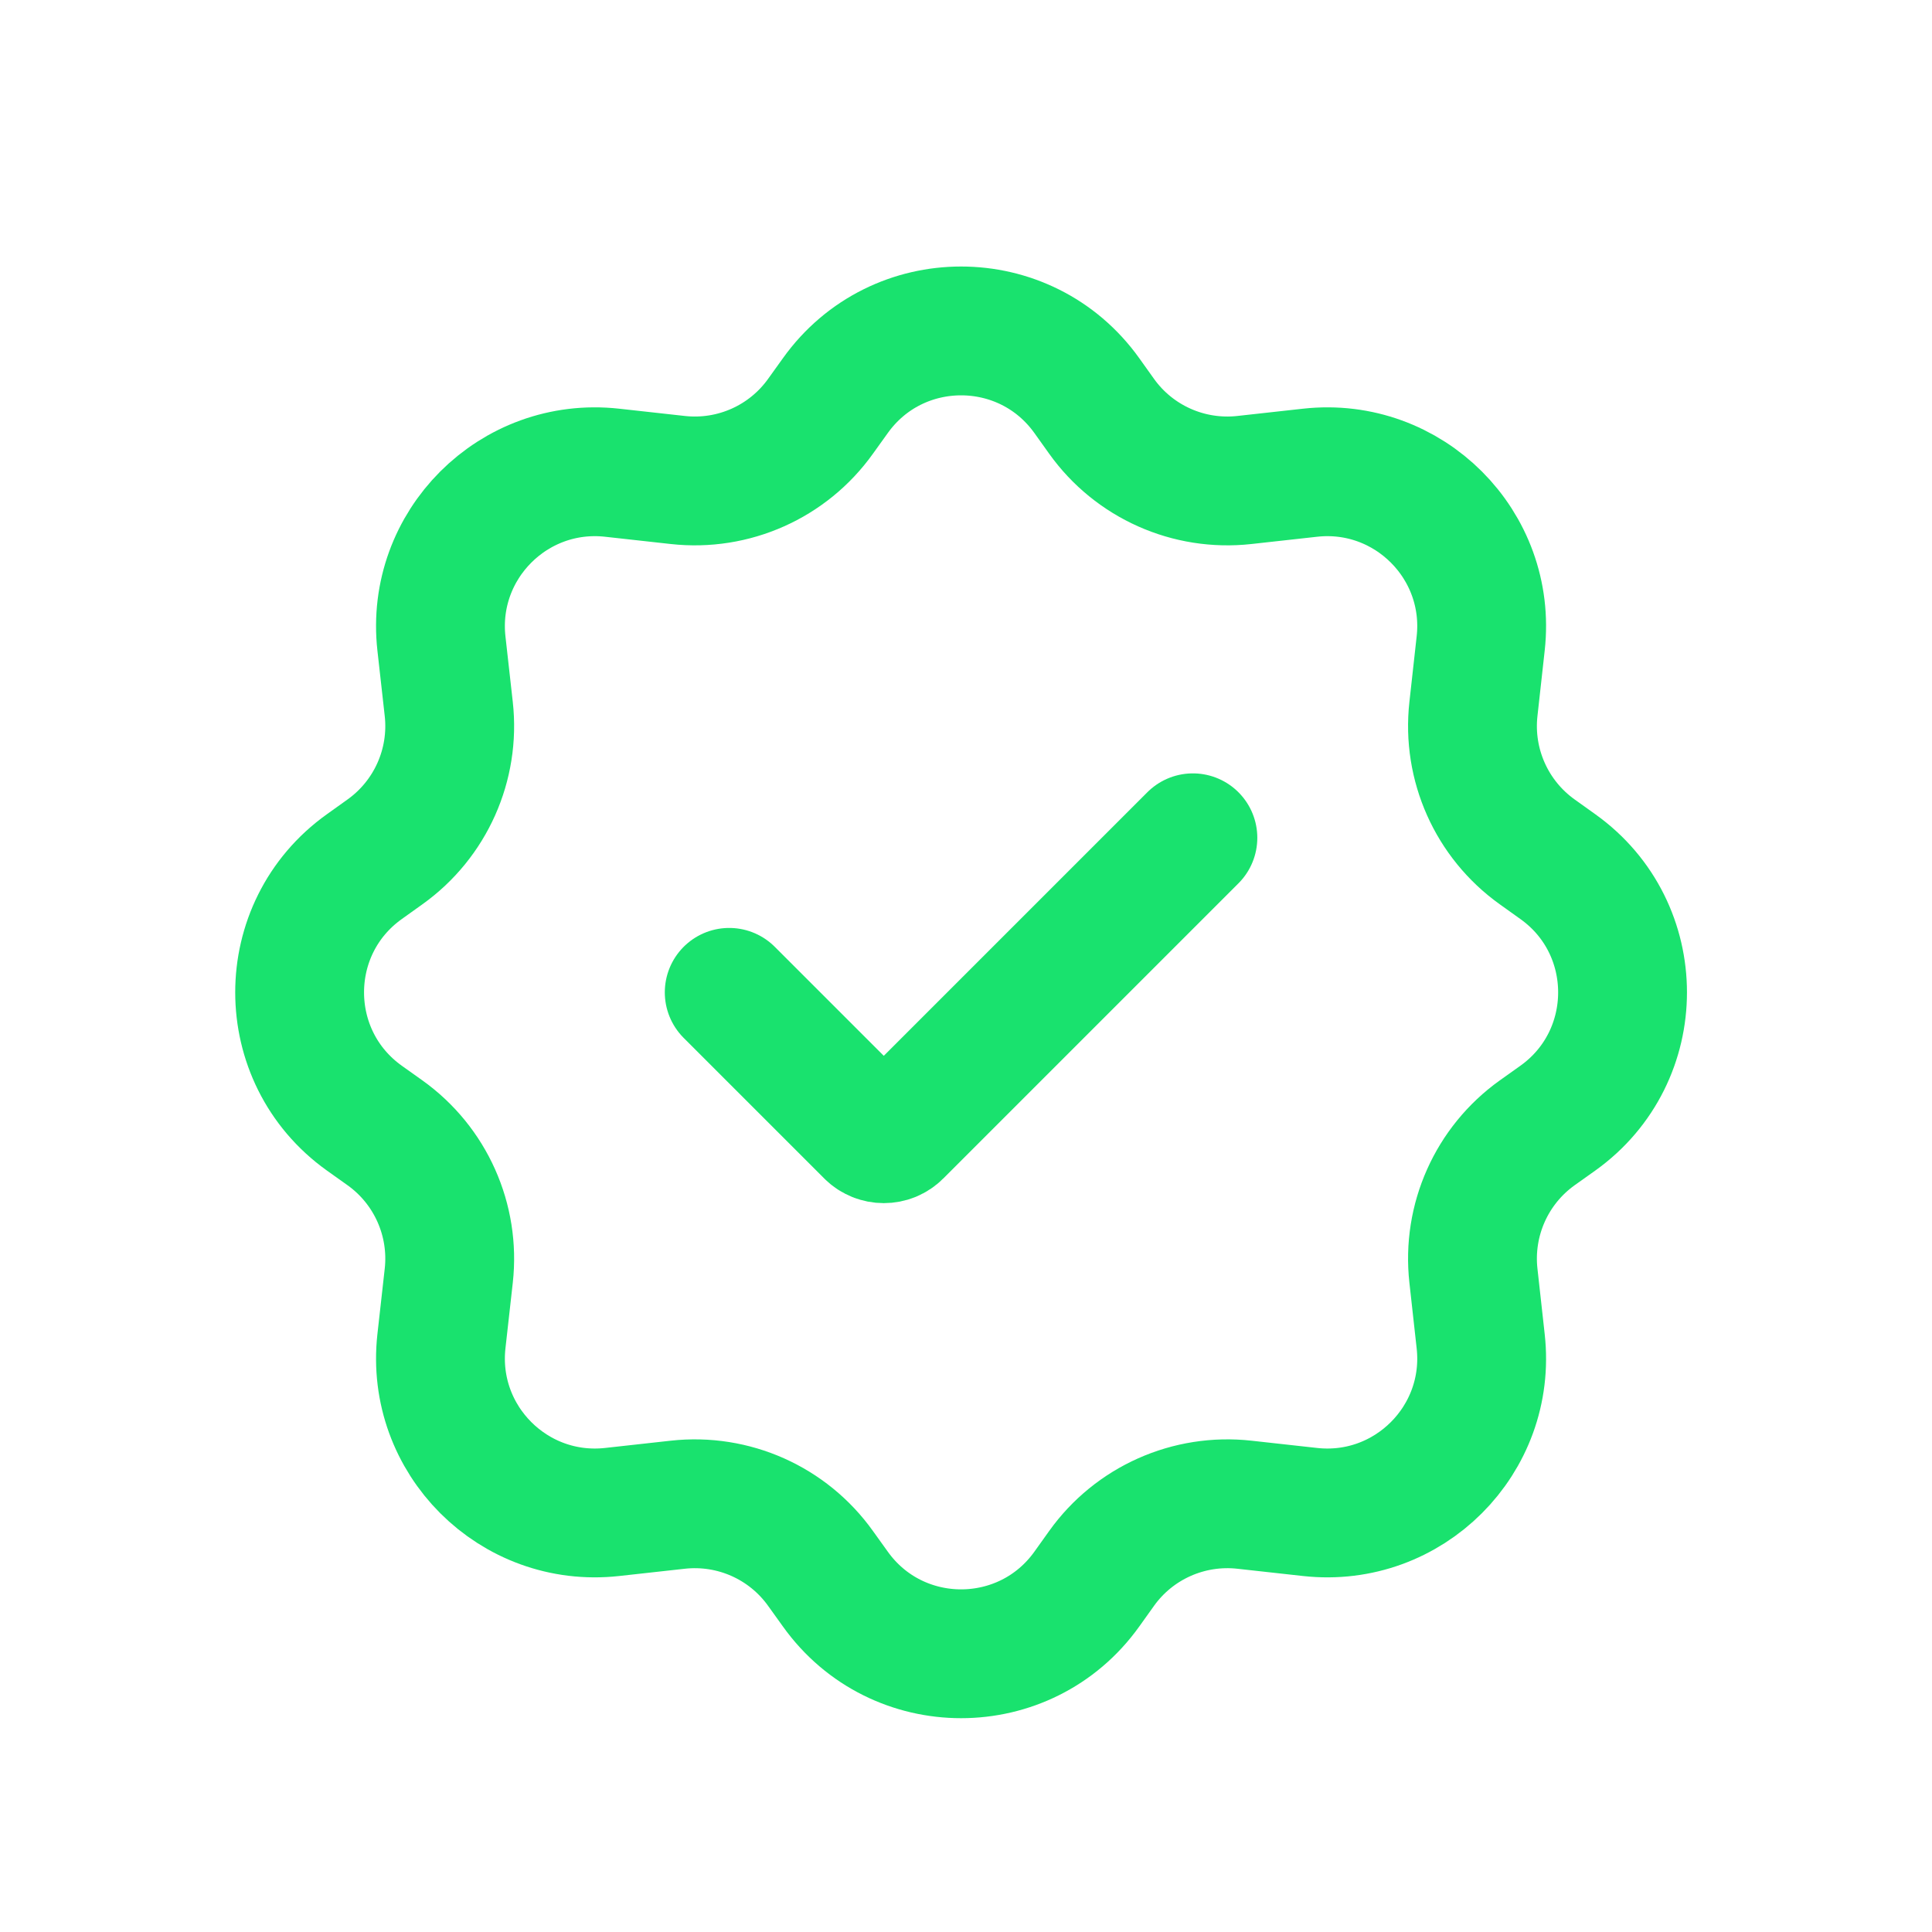 <svg width="25" height="25" viewBox="0 0 25 25" fill="none" xmlns="http://www.w3.org/2000/svg">
<path d="M14.254 5.386L14.064 5.12C13.266 4.003 11.607 4.003 10.809 5.12L10.618 5.386C10.197 5.976 9.49 6.291 8.77 6.211L7.921 6.117C6.647 5.976 5.571 7.052 5.712 8.326L5.807 9.175C5.887 9.895 5.571 10.602 4.982 11.023L4.715 11.214C3.598 12.011 3.598 13.671 4.715 14.469L4.982 14.659C5.571 15.08 5.887 15.787 5.807 16.507L5.712 17.356C5.571 18.63 6.647 19.706 7.921 19.565L8.77 19.471C9.49 19.391 10.197 19.706 10.618 20.296L10.809 20.562C11.607 21.679 13.266 21.679 14.064 20.562L14.254 20.296C14.675 19.706 15.383 19.391 16.103 19.471L16.952 19.565C18.226 19.706 19.302 18.63 19.16 17.356L19.066 16.507C18.986 15.787 19.302 15.08 19.891 14.659L20.158 14.469C21.275 13.671 21.275 12.011 20.158 11.214L19.891 11.023C19.302 10.602 18.986 9.895 19.066 9.175L19.16 8.326C19.302 7.052 18.226 5.976 16.952 6.117L16.103 6.211C15.383 6.291 14.675 5.976 14.254 5.386Z" stroke="#19E26E" stroke-width="1.667" stroke-linecap="round" stroke-linejoin="round"/>
<path d="M9.436 12.841L11.255 14.66C11.355 14.76 11.518 14.76 11.617 14.66L15.436 10.841" stroke="#19E26E" stroke-width="1.667" stroke-linecap="round" stroke-linejoin="round"/>
</svg>
